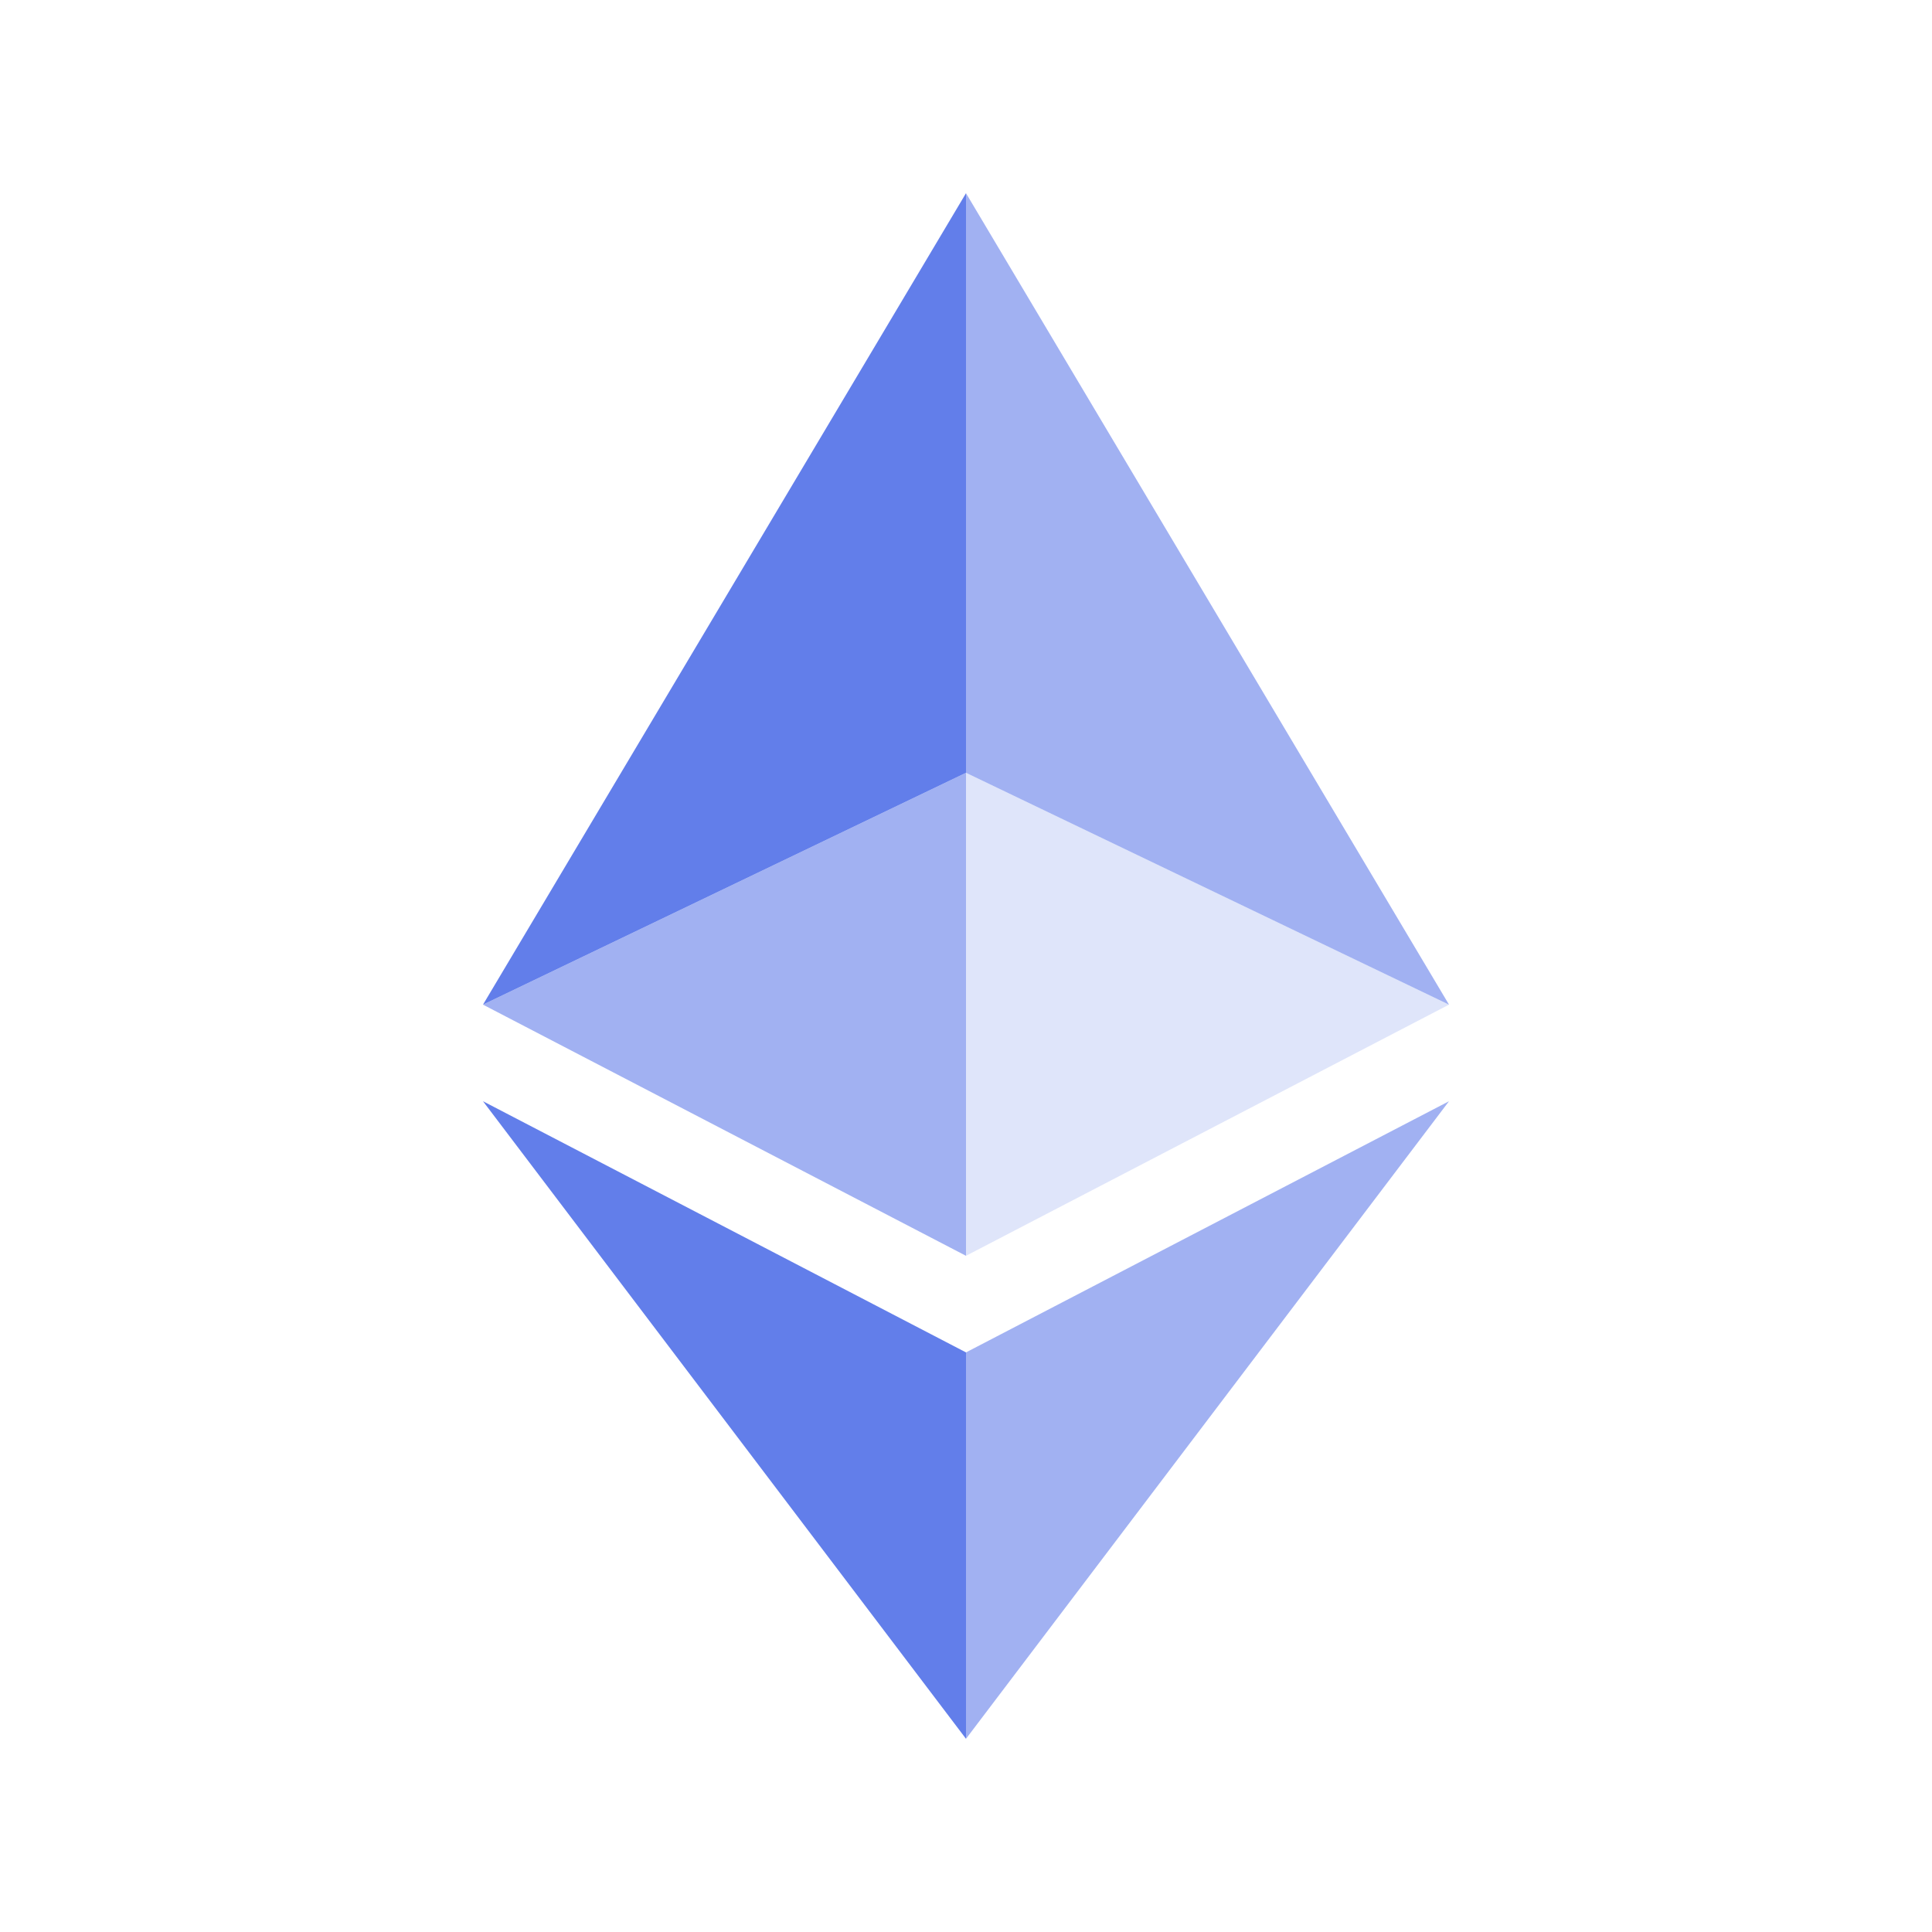 <svg xmlns="http://www.w3.org/2000/svg" viewBox="0 0 100 100">
  <path d="M50 10 L50 40 L75 52 L50 10" fill="#627eea" opacity="0.6"/>
  <path d="M50 10 L25 52 L50 40 L50 10" fill="#627eea"/>
  <path d="M50 70 L50 90 L75 57 L50 70" fill="#627eea" opacity="0.6"/>
  <path d="M50 90 L50 70 L25 57 L50 90" fill="#627eea"/>
  <path d="M50 65 L75 52 L50 40 L50 65" fill="#627eea" opacity="0.2"/>
  <path d="M25 52 L50 65 L50 40 L25 52" fill="#627eea" opacity="0.6"/>
</svg>